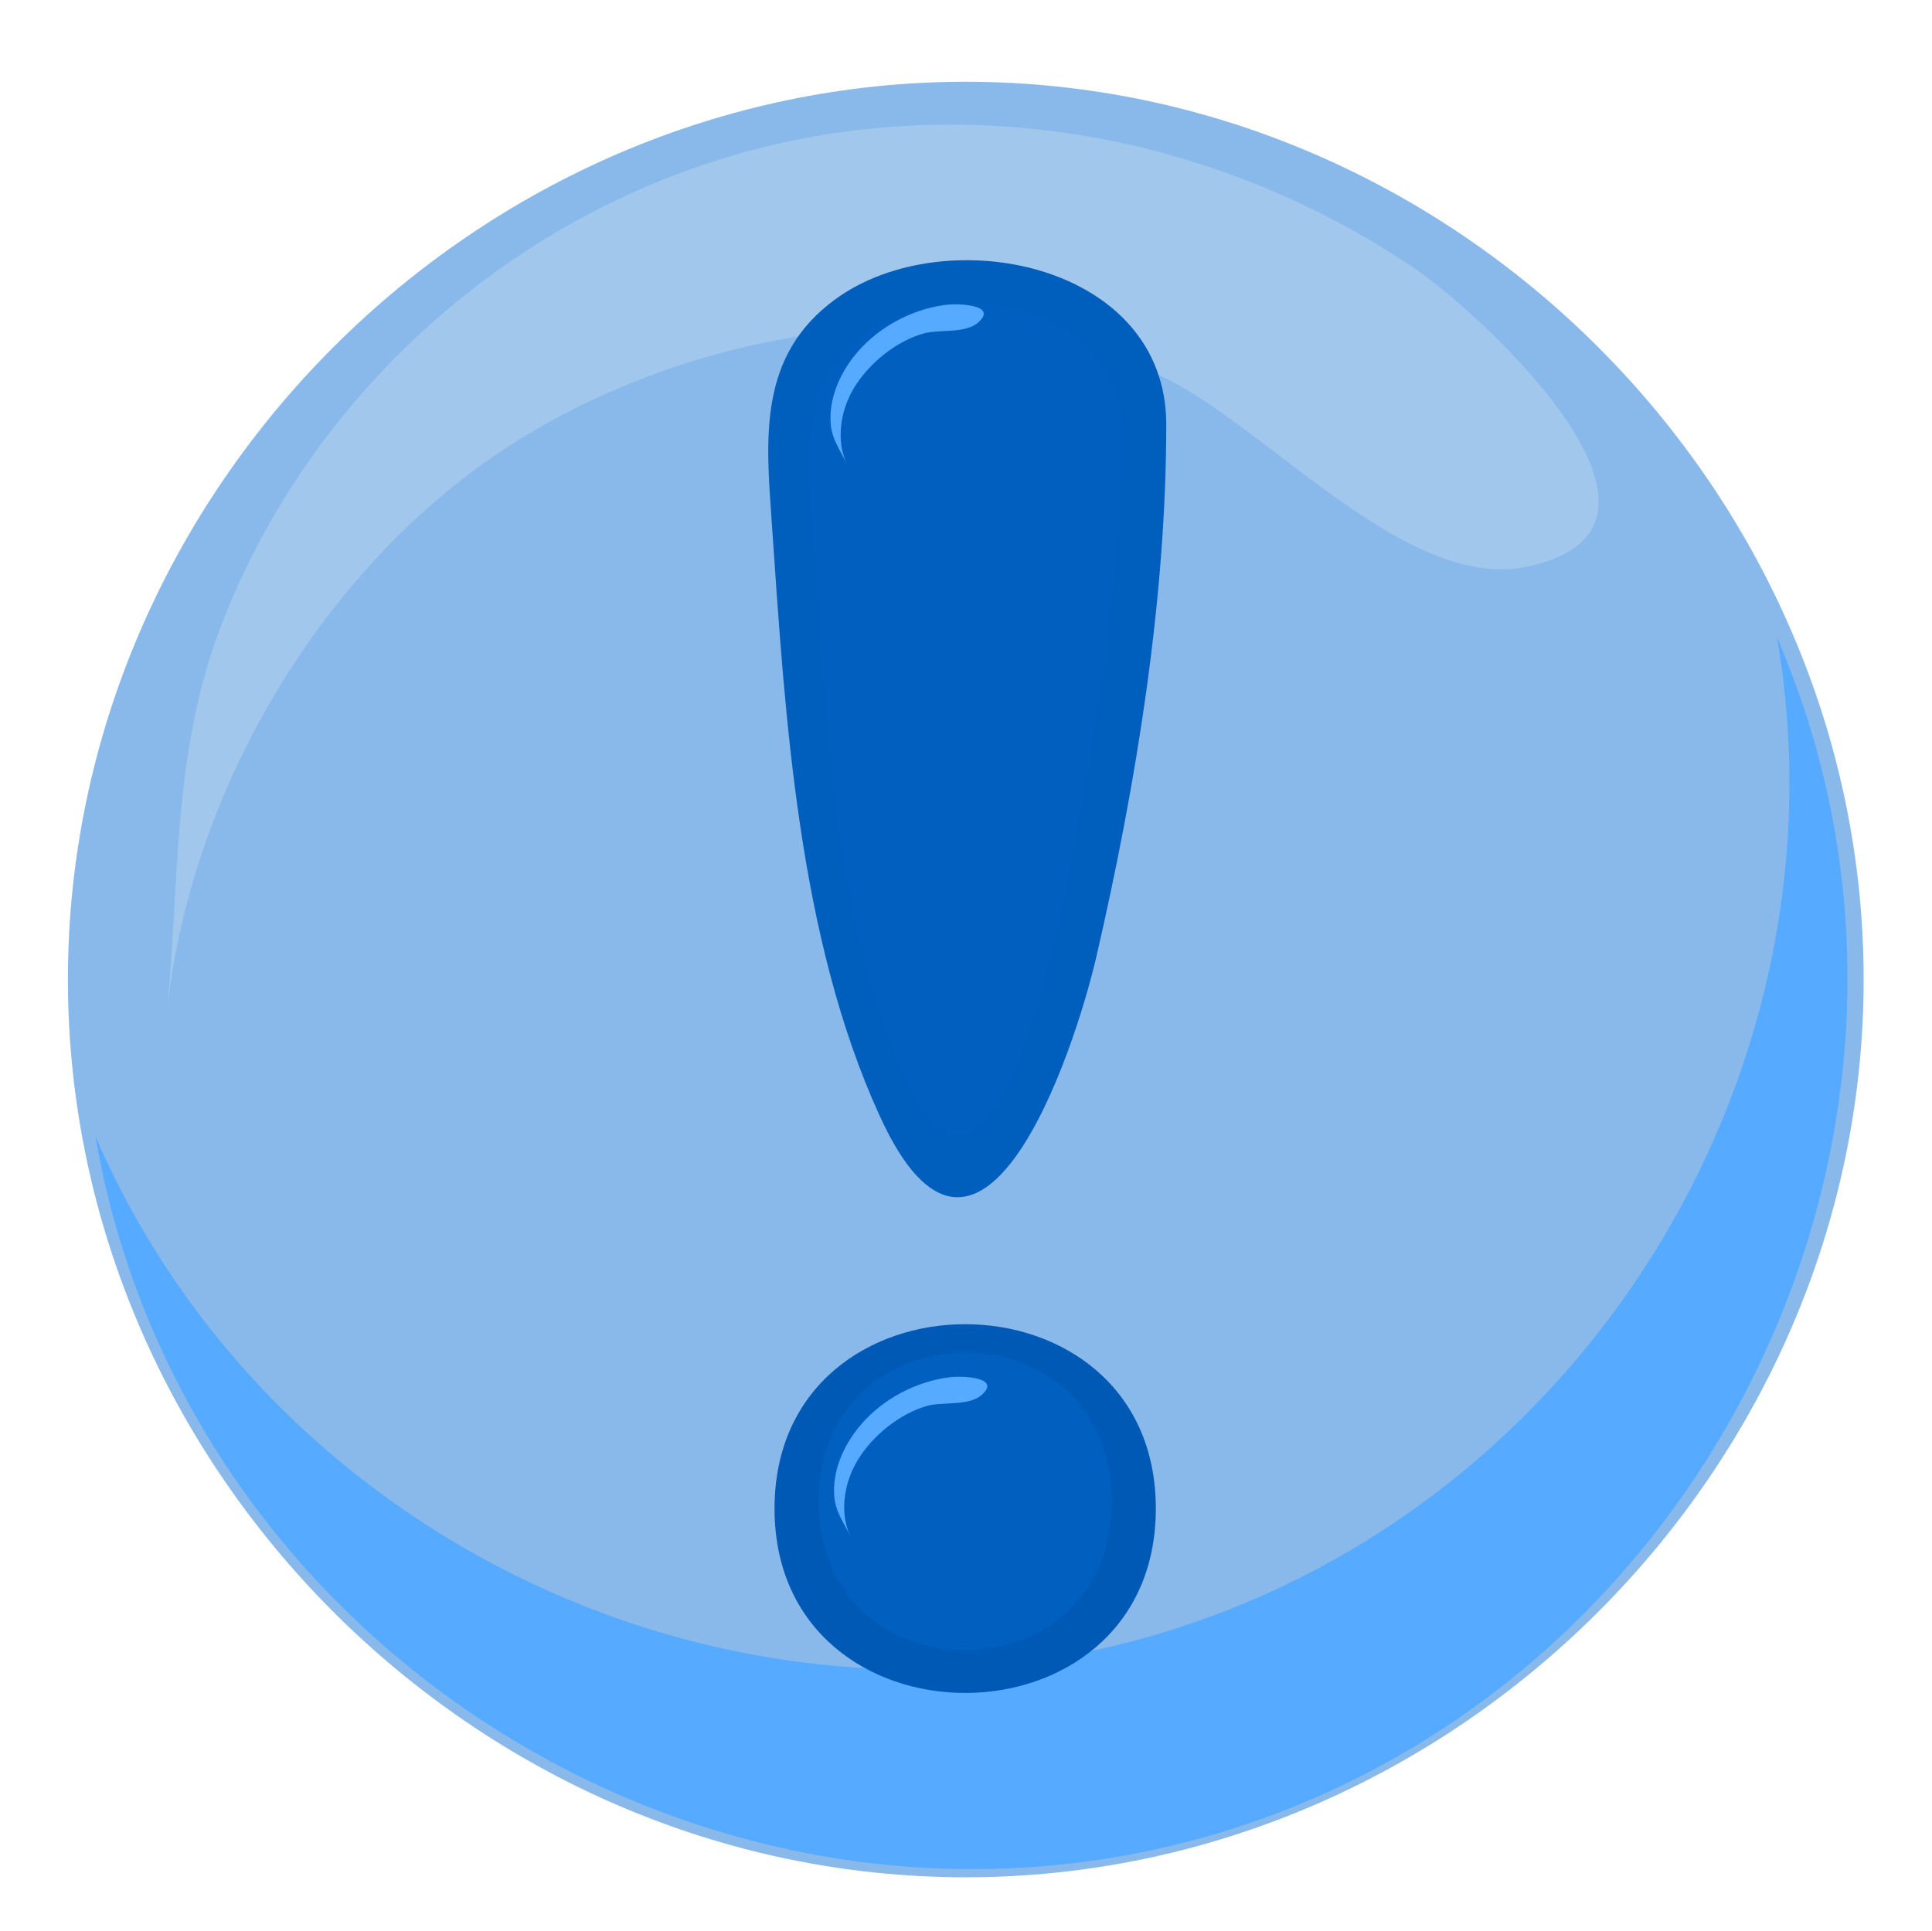 <?xml version="1.0" encoding="UTF-8"?>
<svg width="135.55" height="135.511" xmlns="http://www.w3.org/2000/svg" xmlns:svg="http://www.w3.org/2000/svg">
 <title>Info</title>

 <radialGradient r="84.731" id="XMLID_2_" gradientUnits="userSpaceOnUse" cy="46.329" cx="44.447">
  <stop stop-color="#FFC154" offset="0" id="stop6"/>
  <stop stop-color="#F29B00" offset="1" id="stop8"/>
 </radialGradient>
 <g>
  <title>Layer 1</title>
  <path fill="#88b9ea" id="path10" d="m130.755,68.732c0,34.33 -28.665,62.995 -62.995,62.995c-34.331,0 -62.995,-28.665 -62.995,-62.995c0,-34.331 28.664,-62.995 62.995,-62.995c34.33,0 62.995,28.664 62.995,62.995"/>
  <path fill="#56aaff" id="path12" d="m124.68,44.746c5.089,29.667 -12.629,59.468 -41.123,69.176c-30.22,10.297 -64.225,-4.923 -76.863,-34.193c6.073,35.425 42.497,58.713 77.203,49.347c35.831,-9.671 55.552,-50.162 40.783,-84.33"/>
  <path fill="#a1c7ed" id="path14" d="m107.105,39.768c-8.712,1.802 -18.743,-10.54 -26.297,-13.679c-14.114,-5.867 -31.741,-3.143 -44.526,4.846c-13.523,8.449 -23.141,24.68 -24.622,40.611c-0.004,0.045 -0.005,0.054 -0.002,0.024c0.999,-9.647 0.325,-18.717 3.999,-28.043c6.087,-15.458 19.253,-27.563 35.127,-32.426c16.41,-5.027 34.356,-1.828 48.495,7.753c4.364,2.96 21.169,18.151 7.826,20.914"/>
  <path fill="#005ebc" id="path16" d="m81.825,29.781c0,12.314 -2.119,25.257 -4.871,37.212c-1.65,7.166 -8.262,26.567 -15.229,11.319c-5.728,-12.533 -6.635,-27.953 -7.569,-41.524c-0.411,-5.937 -1.029,-11.817 4.484,-15.813c7.694,-5.579 23.185,-2.528 23.185,8.806"/>
  <path fill="#005fbf" id="path18" d="m78.752,30.239c0,10.673 -1.894,21.807 -3.911,32.247c-0.735,3.798 -5.393,25.675 -11.13,13.661c-5.28,-11.056 -5.751,-25.315 -6.629,-37.34c-0.334,-4.557 -1.28,-9.925 1.812,-13.781c5.228,-6.521 19.858,-4.395 19.858,5.213"/>
  <path fill="#005ab5" id="path20" d="m81.093,105.854c0,-17.25 -26.751,-17.248 -26.751,0c0,17.25 26.751,17.252 26.751,0"/>
  <path fill="#005fbf" id="path22" d="m77.983,105.354c0,-13.908 -20.532,-13.908 -20.532,0c0,13.908 20.532,13.91 20.532,0"/>
  <path transform="rotate(-32.989 63.692 101.295)" id="svg_1" fill="#56aaff" d="m69.919,101.253c-1.2,0.188 -2.582,-1.102 -3.623,-1.43c-1.945,-0.613 -4.373,-0.328 -6.134,0.506c-1.863,0.883 -3.188,2.579 -3.392,4.244c-0.001,0.005 -0.001,0.006 -0,0.003c0.138,-1.008 0.045,-1.956 0.551,-2.931c0.839,-1.616 2.653,-2.881 4.84,-3.389c2.261,-0.525 4.733,-0.191 6.681,0.81c0.601,0.309 2.916,1.897 1.078,2.186"/>
  <path id="svg_2" transform="rotate(-32.989 63.442 26.044)" fill="#56aaff" d="m69.669,26.003c-1.2,0.188 -2.582,-1.102 -3.623,-1.43c-1.945,-0.613 -4.373,-0.328 -6.134,0.506c-1.863,0.883 -3.188,2.579 -3.392,4.244c-0.001,0.005 -0.001,0.006 -0,0.003c0.138,-1.008 0.045,-1.956 0.551,-2.931c0.839,-1.616 2.653,-2.881 4.84,-3.389c2.261,-0.525 4.733,-0.191 6.681,0.81c0.601,0.309 2.916,1.897 1.078,2.186"/>
 </g>
</svg>